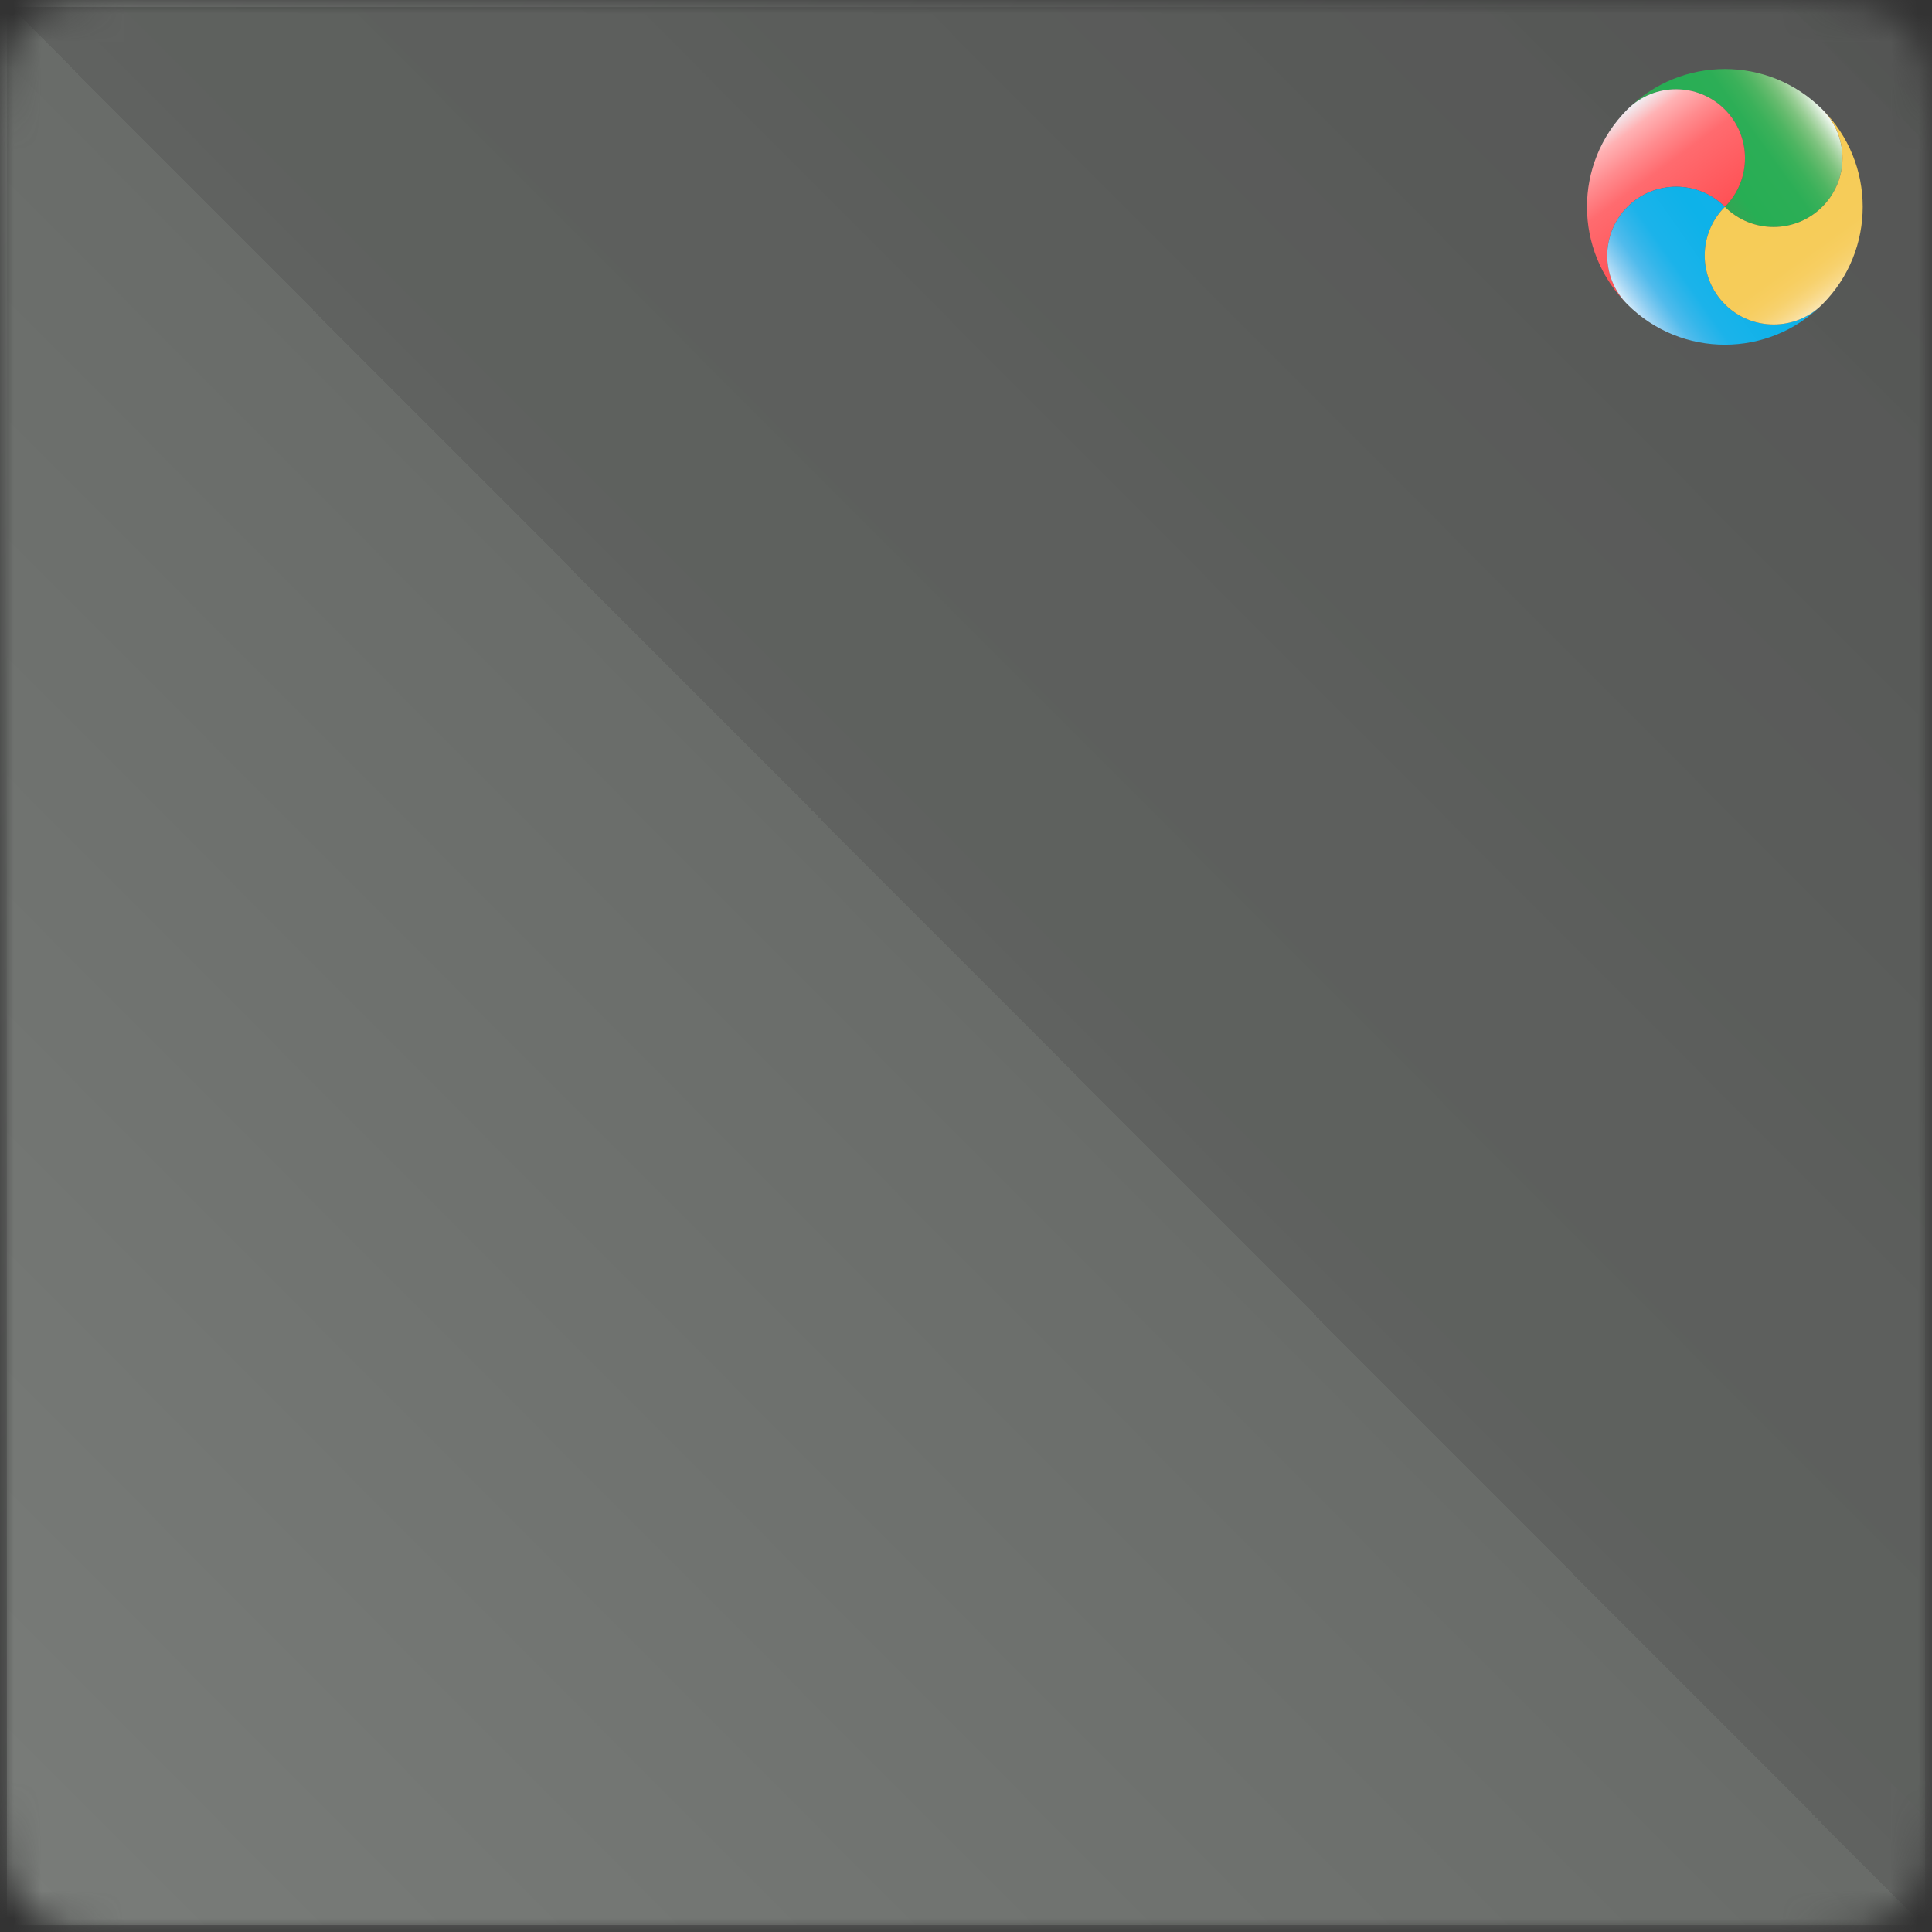 <?xml version="1.0" encoding="UTF-8" standalone="no"?>
<svg
   width="140"
   height="140"
   viewBox="0 0 140 140"
   version="1.1"
   id="svg8"
   sodipodi:docname="Dmmsys_灰色_two_icon.svg"
   inkscape:version="1.4 (86a8ad7, 2024-10-11)"
   xmlns:inkscape="http://www.inkscape.org/namespaces/inkscape"
   xmlns:sodipodi="http://sodipodi.sourceforge.net/DTD/sodipodi-0.dtd"
   xmlns:xlink="http://www.w3.org/1999/xlink"
   xmlns="http://www.w3.org/2000/svg"
   xmlns:svg="http://www.w3.org/2000/svg">
  <rect x="0" y="0" width="140" height="140" fill="#333333" stroke="none"/>
  <sodipodi:namedview
     id="namedview8"
     pagecolor="#ffffff"
     bordercolor="#000000"
     borderopacity="0.25"
     inkscape:showpageshadow="2"
     inkscape:pageopacity="0.0"
     inkscape:pagecheckerboard="0"
     inkscape:deskcolor="#d1d1d1"
     inkscape:zoom="4.6642856"
     inkscape:cx="29.908117"
     inkscape:cy="75.467077"
     inkscape:window-width="2520"
     inkscape:window-height="1585"
     inkscape:window-x="-9"
     inkscape:window-y="-9"
     inkscape:window-maximized="1"
     inkscape:current-layer="g14" />
  <defs
     id="defs3">
    <linearGradient
       id="linearGradient4"
       x1="70"
       x2="0"
       y1="0"
       y2="69.031"
       gradientUnits="userSpaceOnUse"
       gradientTransform="translate(0.035,-0.259)"
       inkscape:label="icon_铁灰">
      <stop
         offset="0%"
         stop-color="#797C79"
         id="stop3" />
      <stop
         offset="0.497"
         stop-color="#797C79"
         id="stop5"
         style="stop-color:#696c69;stop-opacity:1;" />
      <stop
         offset="0.497"
         stop-color="#797C79"
         id="stop6"
         style="stop-color:#666966;stop-opacity:0.869;" />
      <stop
         offset="100%"
         stop-color="#545554"
         id="stop4" />
    </linearGradient>
    <linearGradient
       id="SVGID_1_-0"
       gradientUnits="userSpaceOnUse"
       x1="27.391"
       y1="73.402"
       x2="69.779"
       y2="30.935"
       gradientTransform="translate(-17.451,-21.077)">
      <stop
         offset="0"
         style="stop-color:#39A052"
         id="stop31" />
      <stop
         offset="0.271"
         style="stop-color:#38A152"
         id="stop32" />
      <stop
         offset="0.369"
         style="stop-color:#35A453"
         id="stop33" />
      <stop
         offset="0.438"
         style="stop-color:#2FA954"
         id="stop34" />
      <stop
         offset="0.483"
         style="stop-color:#27AE54"
         id="stop35" />
      <stop
         offset="0.682"
         style="stop-color:#2CAE56"
         id="stop36" />
      <stop
         offset="0.754"
         style="stop-color:#3BB15A"
         id="stop37" />
      <stop
         offset="0.805"
         style="stop-color:#4FB562"
         id="stop38" />
      <stop
         offset="0.846"
         style="stop-color:#66BB6E"
         id="stop39" />
      <stop
         offset="0.882"
         style="stop-color:#7EC37F"
         id="stop40" />
      <stop
         offset="0.913"
         style="stop-color:#99CE95"
         id="stop41" />
      <stop
         offset="0.941"
         style="stop-color:#B5DAB1"
         id="stop42" />
      <stop
         offset="0.967"
         style="stop-color:#D3E9D1"
         id="stop43" />
      <stop
         offset="0.991"
         style="stop-color:#F1F8F1"
         id="stop44" />
      <stop
         offset="1"
         style="stop-color:#FEFEFF"
         id="stop45" />
    </linearGradient>
    <path
       id="a"
       d="m 4,0 h 61 c 4,0 5,1 5,5 v 60 c 0,4 -1,5 -5,5 H 4 C 1,70 0,69 0,65 V 5 C 0,1 1,0 4,0 Z" />
    <linearGradient
       id="SVGID_3_-4"
       gradientUnits="userSpaceOnUse"
       x1="79.018"
       y1="52.889"
       x2="19.016"
       y2="52.886"
       gradientTransform="matrix(0.706,-0.708,0.708,0.706,-40.926,28.426)">
      <stop
         offset="0"
         style="stop-color:#2DA3DD"
         id="stop62-1" />
      <stop
         offset="0.082"
         style="stop-color:#25A8E1"
         id="stop64-1" />
      <stop
         offset="0.11"
         style="stop-color:#1AAEE6"
         id="stop66-5" />
      <stop
         offset="0.212"
         style="stop-color:#11B1E9"
         id="stop68-8" />
      <stop
         offset="0.493"
         style="stop-color:#0EB2E9"
         id="stop70-3" />
      <stop
         offset="0.696"
         style="stop-color:#1BB3EA"
         id="stop72-0" />
      <stop
         offset="0.77"
         style="stop-color:#35B6EA"
         id="stop74-0" />
      <stop
         offset="0.829"
         style="stop-color:#50BBEC"
         id="stop76-7" />
      <stop
         offset="0.864"
         style="stop-color:#6CC3EE"
         id="stop78-7" />
      <stop
         offset="0.9"
         style="stop-color:#8BCDF1"
         id="stop80-9" />
      <stop
         offset="0.933"
         style="stop-color:#ABD9F5"
         id="stop82-5" />
      <stop
         offset="0.962"
         style="stop-color:#CBE7F9"
         id="stop84-6" />
      <stop
         offset="0.987"
         style="stop-color:#ECF7FD"
         id="stop86-8" />
      <stop
         offset="1"
         style="stop-color:#FEFEFF"
         id="stop88" />
    </linearGradient>
    <mask
       id="b"
       fill="#ffffff">
      <use
         xlink:href="#a"
         id="use2" />
    </mask>
    <linearGradient
       id="c"
       x1="70"
       x2="0"
       y1="0"
       y2="69.031"
       gradientUnits="userSpaceOnUse"
       gradientTransform="translate(0.035,-0.259)"
       inkscape:label="icon_铁灰">
      <stop
         offset="0%"
         stop-color="#797C79"
         id="stop1" />
      <stop
         offset="100%"
         stop-color="#545554"
         id="stop2" />
    </linearGradient>
    <linearGradient
       inkscape:collect="always"
       xlink:href="#c"
       id="linearGradient68"
       x1="0.303"
       y1="0.587"
       x2="140.447"
       y2="140.883"
       gradientUnits="userSpaceOnUse"
       gradientTransform="matrix(0.5,0,0,0.5,-0.017,0.13)" />
    <linearGradient
       inkscape:collect="always"
       xlink:href="#c"
       id="linearGradient70"
       gradientUnits="userSpaceOnUse"
       x1="0.303"
       y1="0.587"
       x2="69.697"
       y2="69.489"
       gradientTransform="matrix(0.5,0,0,0.5,-0.017,0.13)" />
    <linearGradient
       inkscape:collect="always"
       xlink:href="#SVGID_1_-0"
       id="linearGradient2029-0"
       gradientUnits="userSpaceOnUse"
       gradientTransform="matrix(2.665,0,0,2.665,-25.627,-27.957)"
       x1="13.298"
       y1="23.764"
       x2="28.562"
       y2="12.852" />
    <linearGradient
       inkscape:collect="always"
       xlink:href="#SVGID_2_01-1"
       id="linearGradient40837-6"
       x1="5.633"
       y1="9.146"
       x2="-6.313"
       y2="-7.087"
       gradientUnits="userSpaceOnUse"
       gradientTransform="matrix(2.665,0,0,2.665,20.882,28.215)" />
    <linearGradient
       inkscape:collect="always"
       id="SVGID_2_01-1">
      <stop
         style="stop-color:#ff0006;stop-opacity:1;"
         offset="0"
         id="stop40831-4" />
      <stop
         style="stop-color:#ff3e42;stop-opacity:1;"
         offset="0.246"
         id="stop8-8" />
      <stop
         style="stop-color:#ff5458;stop-opacity:1;"
         offset="0.405"
         id="stop7-2" />
      <stop
         style="stop-color:#ff6b6f;stop-opacity:1;"
         offset="0.651"
         id="stop6-6" />
      <stop
         style="stop-color:#ff8c8f;stop-opacity:1;"
         offset="0.754"
         id="stop1-8" />
      <stop
         style="stop-color:#ffb2b4;stop-opacity:1;"
         offset="0.85"
         id="stop3-2" />
      <stop
         style="stop-color:#eef8fd;stop-opacity:1;"
         offset="0.942"
         id="stop4-4" />
      <stop
         style="stop-color:#ffdcdd;stop-opacity:1;"
         offset="0.942"
         id="stop5-3" />
      <stop
         style="stop-color:#ffffff;stop-opacity:0.949;"
         offset="0.942"
         id="stop40833-2" />
      <stop
         style="stop-color:#ffffff;stop-opacity:0.949;"
         offset="0.987"
         id="stop9-2" />
    </linearGradient>
    <linearGradient
       inkscape:collect="always"
       xlink:href="#SVGID_3_-4"
       id="linearGradient2031-1"
       gradientUnits="userSpaceOnUse"
       gradientTransform="matrix(1.883,-1.886,1.886,1.883,-88.19,103.974)"
       x1="57.335"
       y1="16.794"
       x2="38.866"
       y2="13.563" />
    <linearGradient
       inkscape:collect="always"
       xlink:href="#SVGID_4_-7-9"
       id="linearGradient2033-1"
       gradientUnits="userSpaceOnUse"
       gradientTransform="matrix(2.665,0,0,2.665,-25.627,-27.957)"
       x1="19.602"
       y1="14.159"
       x2="31.171"
       y2="30.238" />
    <linearGradient
       id="SVGID_4_-7-9"
       gradientUnits="userSpaceOnUse"
       x1="27.393"
       y1="30.936"
       x2="69.817"
       y2="73.364"
       gradientTransform="translate(-17.451,-21.077)">
      <stop
         offset="0"
         style="stop-color:#F4BF2F"
         id="stop93-7-6" />
      <stop
         offset="0.021"
         style="stop-color:#F5C440"
         id="stop95-5-7" />
      <stop
         offset="0.021"
         style="stop-color:#F5C94E"
         id="stop97-9-6" />
      <stop
         offset="0.055"
         style="stop-color:#F5C94E"
         id="stop99-0-2" />
      <stop
         offset="0.162"
         style="stop-color:#F6CB56"
         id="stop101-9-0" />
      <stop
         offset="0.553"
         style="stop-color:#F6CC58"
         id="stop103-1-9" />
      <stop
         offset="0.731"
         style="stop-color:#F6CC5A"
         id="stop105-2-62" />
      <stop
         offset="0.795"
         style="stop-color:#F7CE61"
         id="stop107-2-3" />
      <stop
         offset="0.841"
         style="stop-color:#F7D16D"
         id="stop109-2-0" />
      <stop
         offset="0.878"
         style="stop-color:#F8D67E"
         id="stop111-4-35" />
      <stop
         offset="0.91"
         style="stop-color:#F9DC93"
         id="stop113-8-1" />
      <stop
         offset="0.938"
         style="stop-color:#FAE4AD"
         id="stop115-7-9" />
      <stop
         offset="0.963"
         style="stop-color:#FCEECB"
         id="stop117-9-6" />
      <stop
         offset="0.986"
         style="stop-color:#FDF8EA"
         id="stop119-7" />
      <stop
         offset="1"
         style="stop-color:#FEFEFF"
         id="stop121-92" />
    </linearGradient>
    <linearGradient
       inkscape:collect="always"
       xlink:href="#linearGradient4"
       id="linearGradient5"
       x1="0.429"
       y1="69.518"
       x2="69.786"
       y2="0.375"
       gradientUnits="userSpaceOnUse" />
  </defs>
  <g
     id="g14"
     inkscape:label="Dmmsys_icon紫色two模版">
    <g
       mask="url(#b)"
       id="g6"
       style="stroke:url(#linearGradient68);stroke-width:0.5;fill:url(#linearGradient5)"
       inkscape:label="Dmmsys_icon铁灰背景"
       transform="scale(2)">
      <path
         fill="url(#c)"
         d="M 0,0 H 70 V 70 H 0 Z"
         id="path2"
         style="fill:url(#linearGradient5);stroke:url(#linearGradient70);stroke-width:0.5" />
    </g>
    <g
       id="g41529-2"
       transform="matrix(0.333,0,0,0.333,114.622,4.636)"
       style="fill:none;fill-rule:evenodd;stroke-width:2.665"
       inkscape:label="dmmsys_fishlogo"
       sodipodi:insensitive="true">
      <path
         fill="url(#SVGID_1_)"
         d="m 9.942,9.859 c 5.857,-5.824 15.321,-5.82 21.171,0.018 0,0 0,0 0,10e-4 5.862,5.854 5.873,15.349 0.021,21.213 v 0.001 c 5.864,5.853 15.361,5.843 21.213,-0.021 5.853,-5.864 5.844,-15.361 -0.021,-21.213 l -0.001,-10e-4 c -11.713,-11.689 -30.676,-11.683 -42.383,0.002 z"
         id="path33-8-3"
         style="fill:url(#linearGradient2029-0);stroke-width:2.665" />
      <path
         fill="url(#SVGID_2_)"
         d="m 9.92,31.111 c 5.853,-5.863 15.35,-5.872 21.213,-0.02 5.852,-5.864 5.841,-15.359 -0.021,-21.213 0,-10e-4 0,-10e-4 0,-10e-4 -5.85,-5.838 -15.314,-5.842 -21.171,-0.018 -0.014,0.014 -0.029,0.025 -0.043,0.039 -0.014,0.014 -0.025,0.03 -0.039,0.043 -11.662,11.731 -11.632,30.692 0.081,42.382 -5.863,-5.851 -5.872,-15.349 -0.02,-21.212 z"
         id="path60-8-3"
         style="fill:url(#linearGradient40837-6);fill-opacity:1;stroke-width:2.665"
         inkscape:transform-center-x="-2.511135"
         inkscape:transform-center-y="3.8685052" />
      <path
         fill="url(#SVGID_3_)"
         d="m 31.154,52.305 c -5.864,-5.854 -5.872,-15.35 -0.021,-21.213 v 0 -0.001 c -5.863,-5.853 -15.361,-5.843 -21.213,0.02 -5.852,5.863 -5.843,15.361 0.02,21.213 v 10e-4 c 0.001,0 0.001,0 0.001,0 11.726,11.704 30.72,11.688 42.425,-0.038 -5.851,5.861 -15.348,5.87 -21.212,0.018 z"
         id="path91-1-4"
         style="fill:url(#linearGradient2031-1);stroke-width:2.665" />
      <path
         fill="url(#SVGID_4_)"
         d="m 52.347,31.071 c -5.852,5.863 -15.349,5.873 -21.213,0.021 v 0 c -5.852,5.863 -5.843,15.359 0.021,21.213 5.864,5.853 15.361,5.843 21.212,-0.019 v -10e-4 c 0.001,-10e-4 0.001,-10e-4 0.001,-10e-4 11.704,-11.727 11.686,-30.722 -0.04,-42.426 0,0 0,0 -10e-4,0 5.864,5.853 5.872,15.35 0.02,21.213 z"
         id="path124-5-1"
         style="fill:url(#linearGradient2033-1);stroke-width:2.665" />
    </g>
  </g>
</svg>
